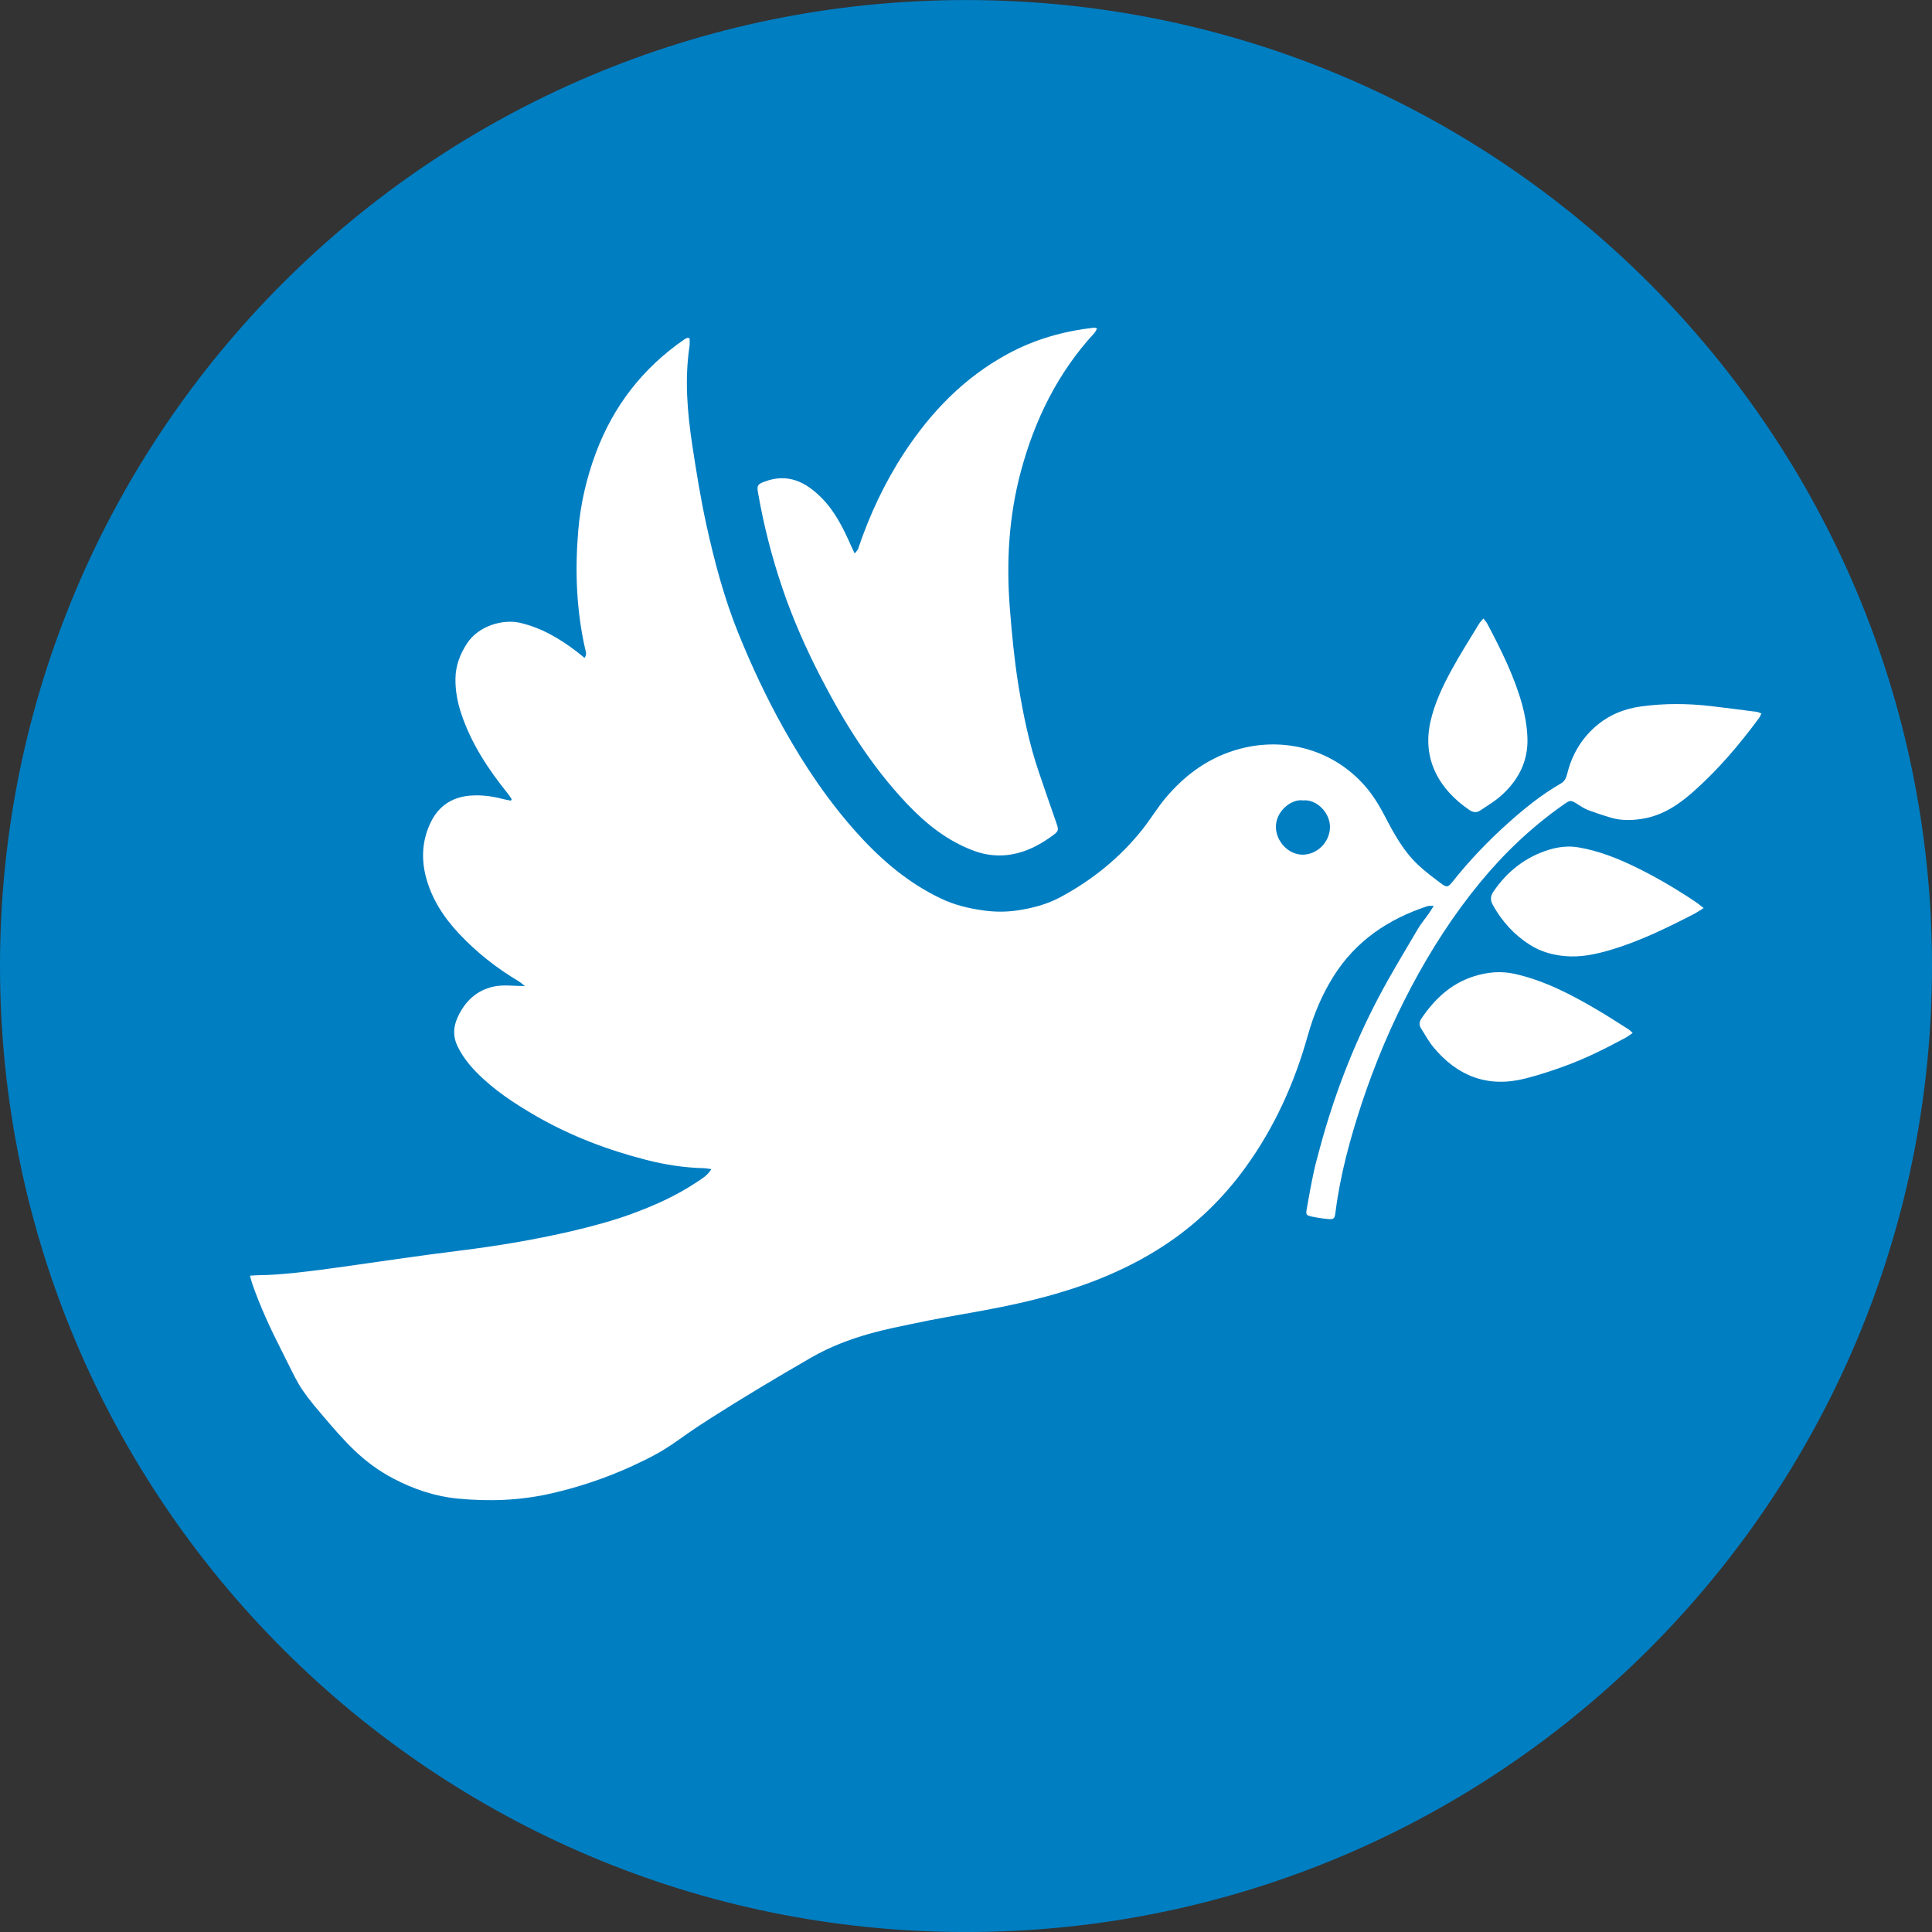 <?xml version="1.0" encoding="utf-8"?>
<!-- Generator: Adobe Illustrator 16.0.0, SVG Export Plug-In . SVG Version: 6.00 Build 0)  -->
<!DOCTYPE svg PUBLIC "-//W3C//DTD SVG 1.1//EN" "http://www.w3.org/Graphics/SVG/1.1/DTD/svg11.dtd">
<svg version="1.1" id="Layer_1" xmlns="http://www.w3.org/2000/svg" xmlns:xlink="http://www.w3.org/1999/xlink" x="0px" y="0px"
	 width="73.208px" height="73.208px" viewBox="0 0 73.208 73.208" enable-background="new 0 0 73.208 73.208" xml:space="preserve">
<rect x="0" y="0" width="73.208" height="73.208" fill="#333333" stroke="none"/>
<g>
	<g>
		<defs>
			<rect id="SVGID_1_" y="0.001" width="73.208" height="73.208"/>
		</defs>
		<clipPath id="SVGID_2_">
			<use xlink:href="#SVGID_1_"  overflow="visible"/>
		</clipPath>
		<path clip-path="url(#SVGID_2_)" fill="#007EC2" d="M36.604,73.209c20.215,0,36.604-16.389,36.604-36.604
			S56.819,0.002,36.604,0.002C16.388,0.002,0,16.39,0,36.605S16.388,73.209,36.604,73.209"/>
	</g>
</g>
<g>
	<g>
		<defs>
			<path id="SVGID_3_" d="M0,36.605c0,20.216,16.388,36.604,36.604,36.604c20.215,0,36.604-16.389,36.604-36.604
				c0-20.217-16.389-36.604-36.604-36.604C16.388,0.002,0,16.389,0,36.605"/>
		</defs>
		<clipPath id="SVGID_4_">
			<use xlink:href="#SVGID_3_"  overflow="visible"/>
		</clipPath>
		<path clip-path="url(#SVGID_4_)" fill="#FFFFFF" d="M49.381,30.329c-0.465-0.067-1.047,0.428-1.034,1.017
			c0.011,0.544,0.474,1.033,1,1.039c0.557,0.006,1.028-0.461,1.049-1.021C50.415,30.817,49.902,30.278,49.381,30.329 M9.472,48.338
			c0.158-0.008,0.271-0.019,0.386-0.02c1.524-0.008,4.348-0.531,7.528-0.924c3.182-0.391,5.436-0.99,6.5-1.379
			c0.883-0.322,1.732-0.698,2.514-1.221c0.193-0.127,0.4-0.243,0.557-0.492c-0.111-0.016-0.191-0.034-0.271-0.036
			c-0.741-0.017-1.473-0.129-2.186-0.312c-1.462-0.373-2.867-0.906-4.179-1.66c-0.819-0.473-1.608-0.99-2.276-1.672
			c-0.283-0.291-0.529-0.608-0.707-0.976c-0.176-0.356-0.168-0.715-0.004-1.081c0.279-0.625,0.737-1.056,1.406-1.188
			c0.357-0.07,0.739-0.012,1.15-0.012c-0.092-0.072-0.16-0.136-0.238-0.183c-0.833-0.496-1.588-1.091-2.253-1.798
			c-0.597-0.633-1.058-1.349-1.271-2.198c-0.17-0.687-0.123-1.365,0.188-2.015c0.299-0.622,0.796-0.958,1.479-1.021
			c0.426-0.037,0.844,0.016,1.256,0.125c0.101,0.027,0.203,0.043,0.307,0.063c0.011-0.017,0.023-0.034,0.033-0.051
			c-0.045-0.068-0.088-0.141-0.139-0.204c-0.752-0.932-1.406-1.919-1.783-3.069c-0.14-0.425-0.217-0.854-0.211-1.303
			c0.008-0.49,0.172-0.921,0.436-1.326c0.454-0.697,1.389-0.923,1.99-0.789c0.822,0.186,1.512,0.593,2.166,1.092
			c0.098,0.075,0.191,0.154,0.3,0.241c0.098-0.138,0.045-0.244,0.022-0.341c-0.334-1.482-0.389-2.98-0.26-4.489
			c0.086-1.006,0.311-1.983,0.663-2.927c0.665-1.783,1.781-3.225,3.353-4.309c0.031-0.021,0.066-0.041,0.103-0.056
			c0.015-0.007,0.037,0.002,0.099,0.008c0,0.096,0.012,0.198-0.002,0.298c-0.191,1.261-0.084,2.514,0.105,3.762
			c0.154,1.011,0.316,2.022,0.535,3.02c0.307,1.393,0.673,2.771,1.209,4.098c0.498,1.232,1.061,2.435,1.709,3.594
			c0.81,1.446,1.73,2.815,2.849,4.045c0.901,0.99,1.91,1.844,3.131,2.421c0.5,0.237,1.031,0.366,1.581,0.444
			c0.433,0.061,0.855,0.066,1.289,0.003c0.569-0.084,1.12-0.225,1.627-0.495c1.219-0.652,2.279-1.505,3.139-2.593
			c0.298-0.377,0.548-0.795,0.854-1.163c0.763-0.91,1.69-1.58,2.858-1.883c1.885-0.487,3.813,0.172,4.953,1.723
			c0.203,0.275,0.373,0.577,0.531,0.881c0.338,0.648,0.69,1.286,1.227,1.793c0.285,0.27,0.602,0.505,0.916,0.739
			c0.179,0.133,0.24,0.107,0.39-0.08c0.638-0.803,1.343-1.544,2.106-2.226c0.623-0.559,1.273-1.084,2.002-1.504
			c0.154-0.089,0.209-0.219,0.248-0.378c0.172-0.696,0.516-1.294,1.056-1.771c0.501-0.443,1.093-0.688,1.752-0.776
			c0.872-0.118,1.746-0.114,2.619-0.013c0.585,0.068,1.168,0.144,1.752,0.22c0.054,0.007,0.104,0.035,0.177,0.061
			c-0.035,0.068-0.053,0.123-0.084,0.167c-0.75,1.017-1.563,1.974-2.512,2.812c-0.545,0.482-1.145,0.879-1.873,1.005
			c-0.404,0.069-0.822,0.086-1.229-0.033c-0.291-0.086-0.58-0.183-0.863-0.288c-0.127-0.048-0.246-0.124-0.361-0.197
			c-0.309-0.198-0.309-0.199-0.598,0.004c-1.18,0.833-2.221,1.817-3.137,2.932c-1.006,1.221-1.854,2.54-2.596,3.936
			c-0.759,1.428-1.384,2.91-1.892,4.443c-0.44,1.338-0.812,2.692-0.99,4.096c-0.037,0.282-0.055,0.301-0.332,0.276
			c-0.194-0.019-0.391-0.05-0.581-0.092c-0.189-0.041-0.216-0.073-0.183-0.265c0.082-0.476,0.168-0.948,0.269-1.42
			c0.067-0.316,0.157-0.629,0.241-0.942c0.528-1.953,1.251-3.833,2.188-5.625c0.467-0.896,1-1.761,1.51-2.634
			c0.119-0.203,0.273-0.384,0.41-0.577c0.06-0.084,0.111-0.174,0.199-0.31c-0.125,0.007-0.191-0.004-0.248,0.016
			c-1.484,0.492-2.713,1.317-3.558,2.668c-0.438,0.699-0.746,1.443-0.969,2.236c-0.5,1.782-1.25,3.455-2.339,4.965
			c-0.864,1.201-1.911,2.215-3.157,3.021c-1.265,0.82-2.636,1.39-4.082,1.806c-0.892,0.256-1.789,0.452-2.698,0.619
			c-0.907,0.168-1.819,0.316-2.722,0.512c-0.785,0.17-2.363,0.436-3.812,1.272c-1.448,0.837-2.593,1.524-3.862,2.331
			c-1.403,0.893-1.408,1.085-2.92,1.78c-0.985,0.452-2.006,0.796-3.067,1.04c-1.177,0.27-2.358,0.311-3.546,0.197
			c-0.857-0.082-1.67-0.354-2.436-0.756c-1.176-0.617-1.857-1.418-2.715-2.423c-0.938-1.099-0.887-1.171-1.542-2.455
			c-0.415-0.815-0.798-1.645-1.099-2.511C9.528,48.56,9.509,48.469,9.472,48.338"/>
	</g>
	<g>
		<defs>
			<path id="SVGID_5_" d="M0,36.605c0,20.216,16.388,36.604,36.604,36.604c20.215,0,36.604-16.389,36.604-36.604
				c0-20.217-16.389-36.604-36.604-36.604C16.388,0.002,0,16.389,0,36.605"/>
		</defs>
		<clipPath id="SVGID_6_">
			<use xlink:href="#SVGID_5_"  overflow="visible"/>
		</clipPath>
		<path clip-path="url(#SVGID_6_)" fill="#FFFFFF" d="M41.572,12.445c-0.038,0.064-0.062,0.129-0.104,0.174
			c-1.383,1.503-2.254,3.271-2.782,5.233c-0.459,1.703-0.558,3.433-0.422,5.179c0.075,0.97,0.168,1.941,0.321,2.9
			c0.181,1.115,0.406,2.226,0.771,3.301c0.212,0.623,0.424,1.247,0.643,1.867c0.133,0.381,0.144,0.383-0.197,0.622
			c-0.436,0.311-0.915,0.554-1.438,0.649c-0.483,0.089-0.977,0.047-1.451-0.128c-1.014-0.373-1.828-1.026-2.558-1.799
			c-1.33-1.406-2.345-3.026-3.231-4.736c-0.576-1.111-1.082-2.252-1.482-3.435c-0.399-1.175-0.705-2.376-0.918-3.6
			c-0.049-0.283-0.016-0.325,0.264-0.428c0.873-0.324,1.554,0.026,2.15,0.628c0.52,0.527,0.836,1.186,1.131,1.854
			c0.031,0.068,0.066,0.137,0.117,0.245c0.061-0.079,0.112-0.124,0.131-0.179c0.433-1.282,1.002-2.499,1.744-3.633
			c1.019-1.554,2.278-2.856,3.928-3.75c1.025-0.557,2.127-0.865,3.281-0.995C41.493,12.413,41.521,12.43,41.572,12.445"/>
	</g>
	<g>
		<defs>
			<path id="SVGID_7_" d="M0,36.605c0,20.216,16.388,36.604,36.604,36.604c20.215,0,36.604-16.389,36.604-36.604
				c0-20.217-16.389-36.604-36.604-36.604C16.388,0.002,0,16.389,0,36.605"/>
		</defs>
		<clipPath id="SVGID_8_">
			<use xlink:href="#SVGID_7_"  overflow="visible"/>
		</clipPath>
		<path clip-path="url(#SVGID_8_)" fill="#FFFFFF" d="M61.866,39.142c-0.115,0.077-0.188,0.137-0.271,0.181
			c-0.744,0.4-1.499,0.781-2.294,1.07c-0.496,0.182-1,0.348-1.514,0.477c-1.414,0.356-2.567-0.09-3.479-1.199
			c-0.175-0.211-0.304-0.459-0.453-0.688c-0.084-0.129-0.088-0.249,0.002-0.382c0.496-0.736,1.112-1.323,1.978-1.601
			c0.521-0.167,1.037-0.218,1.588-0.092c1.129,0.26,2.132,0.786,3.113,1.365c0.397,0.234,0.784,0.486,1.176,0.732
			C61.75,39.03,61.784,39.067,61.866,39.142"/>
	</g>
	<g>
		<defs>
			<path id="SVGID_9_" d="M0,36.605c0,20.216,16.388,36.604,36.604,36.604c20.215,0,36.604-16.389,36.604-36.604
				c0-20.217-16.389-36.604-36.604-36.604C16.388,0.002,0,16.389,0,36.605"/>
		</defs>
		<clipPath id="SVGID_10_">
			<use xlink:href="#SVGID_9_"  overflow="visible"/>
		</clipPath>
		<path clip-path="url(#SVGID_10_)" fill="#FFFFFF" d="M64.555,34.409c-0.172,0.105-0.276,0.179-0.389,0.236
			c-1.014,0.521-2.037,1.023-3.135,1.349c-0.566,0.168-1.146,0.29-1.742,0.234c-0.465-0.043-0.91-0.169-1.307-0.42
			c-0.604-0.38-1.068-0.891-1.414-1.516c-0.104-0.188-0.095-0.337,0.026-0.514c0.524-0.766,1.222-1.311,2.104-1.58
			c0.35-0.107,0.727-0.155,1.107-0.09c0.763,0.129,1.47,0.407,2.16,0.743c0.798,0.388,1.56,0.837,2.294,1.331
			C64.348,34.24,64.426,34.31,64.555,34.409"/>
	</g>
	<g>
		<defs>
			<path id="SVGID_11_" d="M0,36.605c0,20.216,16.388,36.604,36.604,36.604c20.215,0,36.604-16.389,36.604-36.604
				c0-20.217-16.389-36.604-36.604-36.604C16.388,0.002,0,16.389,0,36.605"/>
		</defs>
		<clipPath id="SVGID_12_">
			<use xlink:href="#SVGID_11_"  overflow="visible"/>
		</clipPath>
		<path clip-path="url(#SVGID_12_)" fill="#FFFFFF" d="M56.208,23.436c0.063,0.082,0.117,0.136,0.151,0.202
			c0.519,0.983,1.017,1.978,1.317,3.053c0.111,0.404,0.184,0.828,0.201,1.246c0.041,0.917-0.355,1.659-1.037,2.248
			c-0.229,0.198-0.494,0.353-0.746,0.523c-0.137,0.094-0.275,0.08-0.412-0.013c-1.112-0.753-1.811-1.891-1.477-3.356
			c0.155-0.687,0.453-1.32,0.787-1.933c0.327-0.604,0.699-1.184,1.055-1.772C56.086,23.569,56.142,23.516,56.208,23.436"/>
	</g>
</g>
</svg>

